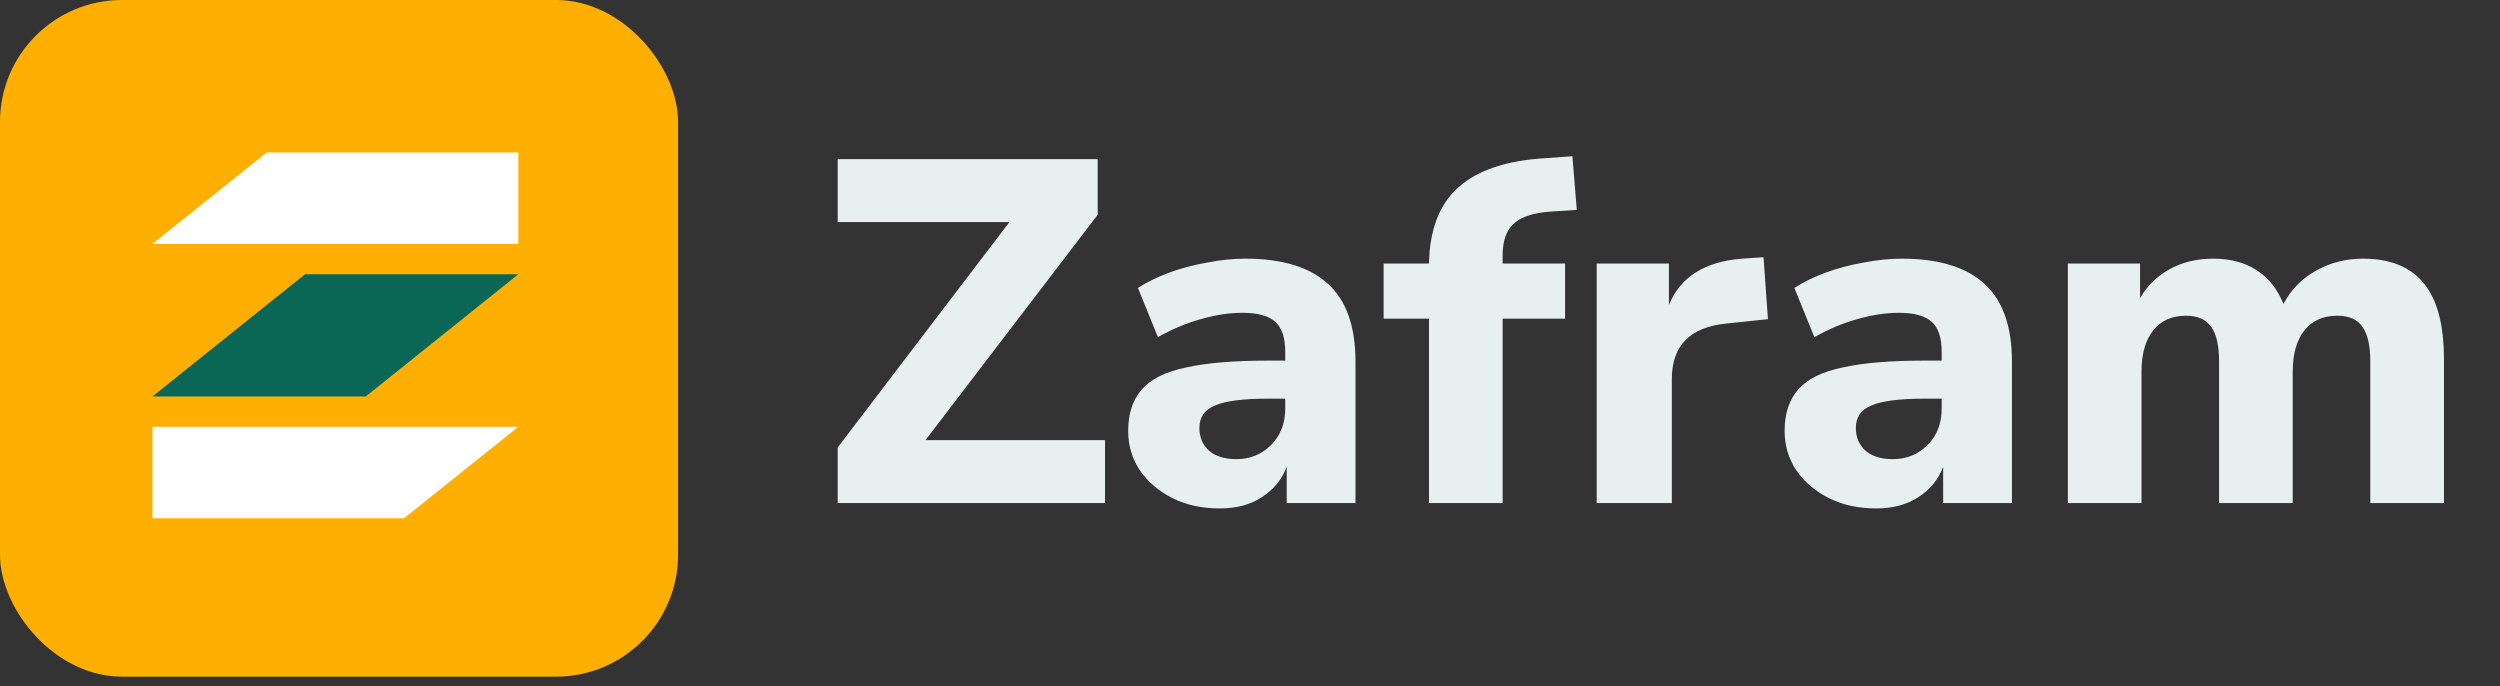 <svg width="164" height="45" viewBox="0 0 164 45" fill="none" xmlns="http://www.w3.org/2000/svg">
<rect x="0" y="0" width="164" height="45" fill="#333333" stroke="none"/>
<rect width="44.481" height="44.388" rx="8" fill="#FFAF01"/>
<path d="M34 10V16H10L17.5 10H34Z" fill="white"/>
<path d="M34 28L26.5 34H10V28H34Z" fill="white"/>
<path d="M34 17.991H20.009L10 26.009H23.991L34 17.991Z" fill="#0B6755"/>
<path d="M54.953 33V29.352L66.217 14.568H54.953V10.44H72.009V14.088L60.713 28.872H72.489V33H54.953ZM80.024 33.352C78.851 33.352 77.816 33.128 76.92 32.68C76.024 32.232 75.31 31.624 74.776 30.856C74.264 30.088 74.008 29.224 74.008 28.264C74.008 27.133 74.307 26.227 74.904 25.544C75.502 24.861 76.472 24.381 77.816 24.104C79.16 23.805 80.942 23.656 83.16 23.656H84.312V23.112C84.312 22.173 84.099 21.512 83.672 21.128C83.246 20.723 82.52 20.52 81.496 20.52C80.643 20.52 79.736 20.659 78.776 20.936C77.838 21.192 76.899 21.587 75.96 22.12L74.648 18.888C75.203 18.525 75.875 18.195 76.664 17.896C77.475 17.597 78.318 17.373 79.192 17.224C80.067 17.053 80.899 16.968 81.688 16.968C84.12 16.968 85.934 17.523 87.128 18.632C88.323 19.72 88.92 21.416 88.92 23.72V33H84.408V30.632C84.088 31.464 83.544 32.125 82.776 32.616C82.03 33.107 81.112 33.352 80.024 33.352ZM81.112 30.12C82.008 30.12 82.766 29.811 83.384 29.192C84.003 28.573 84.312 27.773 84.312 26.792V26.152H83.192C81.55 26.152 80.387 26.301 79.704 26.6C79.022 26.877 78.68 27.368 78.68 28.072C78.68 28.669 78.883 29.16 79.288 29.544C79.715 29.928 80.323 30.12 81.112 30.12ZM93.741 33V20.904H90.765V17.288H93.741C93.784 15.069 94.424 13.405 95.661 12.296C96.92 11.165 98.829 10.525 101.389 10.376L103.149 10.248L103.437 13.768L101.933 13.864C100.696 13.928 99.821 14.195 99.309 14.664C98.818 15.112 98.573 15.805 98.573 16.744V17.288H102.669V20.904H98.573V33H93.741ZM104.744 33V17.288H109.48V20.008C110.226 18.173 111.826 17.16 114.28 16.968L115.688 16.872L115.976 20.936L113.256 21.224C110.866 21.459 109.672 22.675 109.672 24.872V33H104.744ZM123.087 33.352C121.914 33.352 120.879 33.128 119.983 32.68C119.087 32.232 118.372 31.624 117.839 30.856C117.327 30.088 117.071 29.224 117.071 28.264C117.071 27.133 117.37 26.227 117.967 25.544C118.564 24.861 119.535 24.381 120.879 24.104C122.223 23.805 124.004 23.656 126.223 23.656H127.375V23.112C127.375 22.173 127.162 21.512 126.735 21.128C126.308 20.723 125.583 20.52 124.559 20.52C123.706 20.52 122.799 20.659 121.839 20.936C120.9 21.192 119.962 21.587 119.023 22.12L117.711 18.888C118.266 18.525 118.938 18.195 119.727 17.896C120.538 17.597 121.38 17.373 122.255 17.224C123.13 17.053 123.962 16.968 124.751 16.968C127.183 16.968 128.996 17.523 130.191 18.632C131.386 19.72 131.983 21.416 131.983 23.72V33H127.471V30.632C127.151 31.464 126.607 32.125 125.839 32.616C125.092 33.107 124.175 33.352 123.087 33.352ZM124.175 30.12C125.071 30.12 125.828 29.811 126.447 29.192C127.066 28.573 127.375 27.773 127.375 26.792V26.152H126.255C124.612 26.152 123.45 26.301 122.767 26.6C122.084 26.877 121.743 27.368 121.743 28.072C121.743 28.669 121.946 29.16 122.351 29.544C122.778 29.928 123.386 30.12 124.175 30.12ZM135.651 33V17.288H140.387V19.56C140.857 18.749 141.497 18.12 142.307 17.672C143.139 17.203 144.099 16.968 145.187 16.968C146.297 16.968 147.235 17.213 148.003 17.704C148.793 18.195 149.39 18.941 149.795 19.944C150.286 19.005 150.99 18.28 151.907 17.768C152.846 17.235 153.881 16.968 155.011 16.968C156.803 16.968 158.137 17.512 159.011 18.6C159.886 19.667 160.323 21.32 160.323 23.56V33H155.491V23.72C155.491 22.675 155.321 21.917 154.979 21.448C154.659 20.957 154.105 20.712 153.315 20.712C152.398 20.712 151.683 21.032 151.171 21.672C150.659 22.312 150.403 23.219 150.403 24.392V33H145.571V23.72C145.571 22.675 145.401 21.917 145.059 21.448C144.718 20.957 144.163 20.712 143.395 20.712C142.478 20.712 141.763 21.032 141.251 21.672C140.739 22.312 140.483 23.219 140.483 24.392V33H135.651Z" fill="#E7F0EE"/>
</svg>
